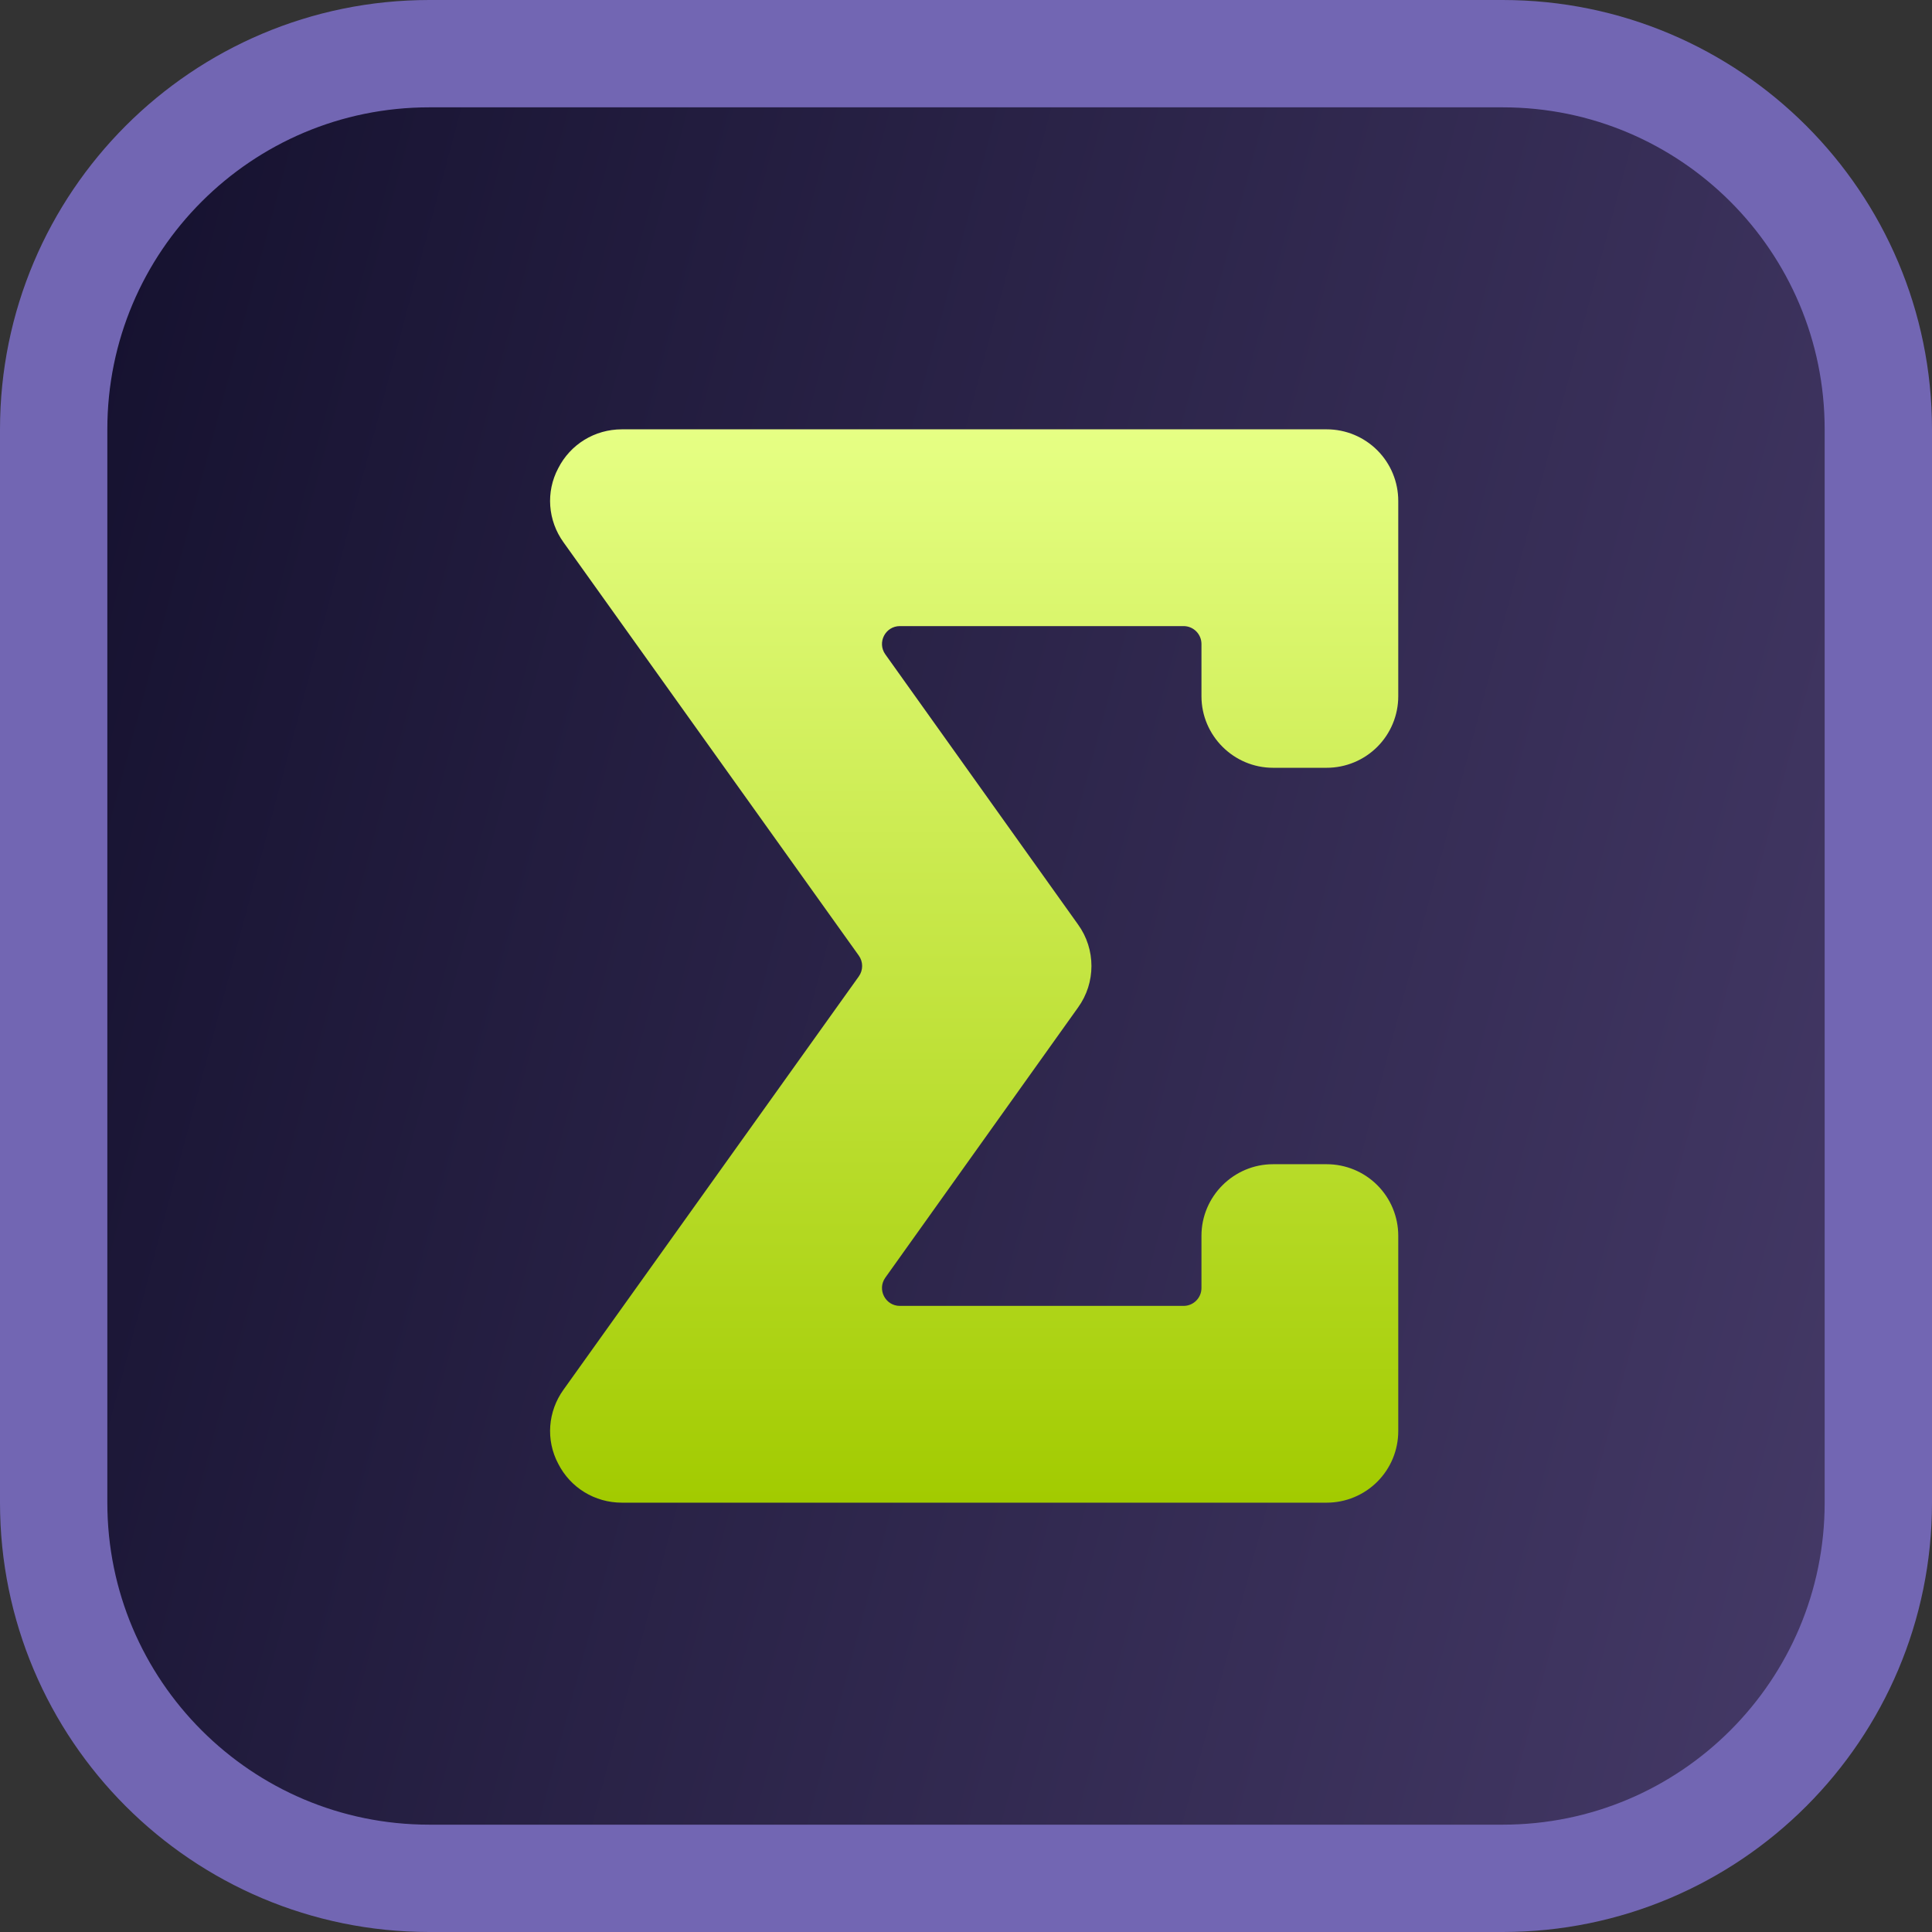 <svg xmlns="http://www.w3.org/2000/svg" width="72" height="72" viewBox="0 0 72 72" fill="none"><rect x="0" y="0" width="72" height="72" fill="#333333" stroke="none"/><path d="M16 2H56C63.732 2 70 8.268 70 16V56C70 63.732 63.732 70 56 70H16C8.268 70 2 63.732 2 56V16C2 8.268 8.268 2 16 2Z" fill="url(#paint0_linear_1630_953)"></path><path d="M16 2H56C63.732 2 70 8.268 70 16V56C70 63.732 63.732 70 56 70H16C8.268 70 2 63.732 2 56V16C2 8.268 8.268 2 16 2Z" stroke="#7266B3" stroke-width="4"></path><path d="M20.802 54.547C21.255 55.44 22.162 56 23.175 56H49.442C50.149 56 50.828 55.719 51.328 55.219C51.828 54.719 52.109 54.041 52.109 53.333V46.053C52.109 45.346 51.828 44.668 51.328 44.168C50.828 43.668 50.149 43.387 49.442 43.387H47.442C45.975 43.387 44.775 44.587 44.775 46.053V48C44.775 48.368 44.477 48.667 44.109 48.667H33.536C32.994 48.667 32.679 48.054 32.994 47.613L40.175 37.547C40.842 36.627 40.842 35.373 40.175 34.453L32.994 24.387C32.679 23.946 32.994 23.333 33.536 23.333H44.109C44.477 23.333 44.775 23.632 44.775 24V25.947C44.775 27.413 45.975 28.613 47.442 28.613H49.442C50.149 28.613 50.828 28.332 51.328 27.832C51.828 27.332 52.109 26.654 52.109 25.947V18.667C52.109 17.959 51.828 17.281 51.328 16.781C50.828 16.281 50.149 16 49.442 16H23.175C22.162 16 21.255 16.56 20.802 17.453C20.335 18.333 20.415 19.4 21.002 20.213L32.005 35.612C32.171 35.844 32.171 36.156 32.005 36.388L21.002 51.787C20.415 52.6 20.335 53.667 20.802 54.547Z" fill="url(#paint1_linear_1630_953)"></path><defs><linearGradient id="paint0_linear_1630_953" x1="5.618" y1="6.226" x2="231.259" y2="66.59" gradientUnits="userSpaceOnUse"><stop stop-color="#161230"></stop><stop offset="1" stop-color="#A58BD8"></stop></linearGradient><linearGradient id="paint1_linear_1630_953" x1="36.304" y1="16" x2="36.304" y2="56" gradientUnits="userSpaceOnUse"><stop stop-color="#E6FF84"></stop><stop offset="1" stop-color="#A2CB00"></stop></linearGradient></defs></svg>